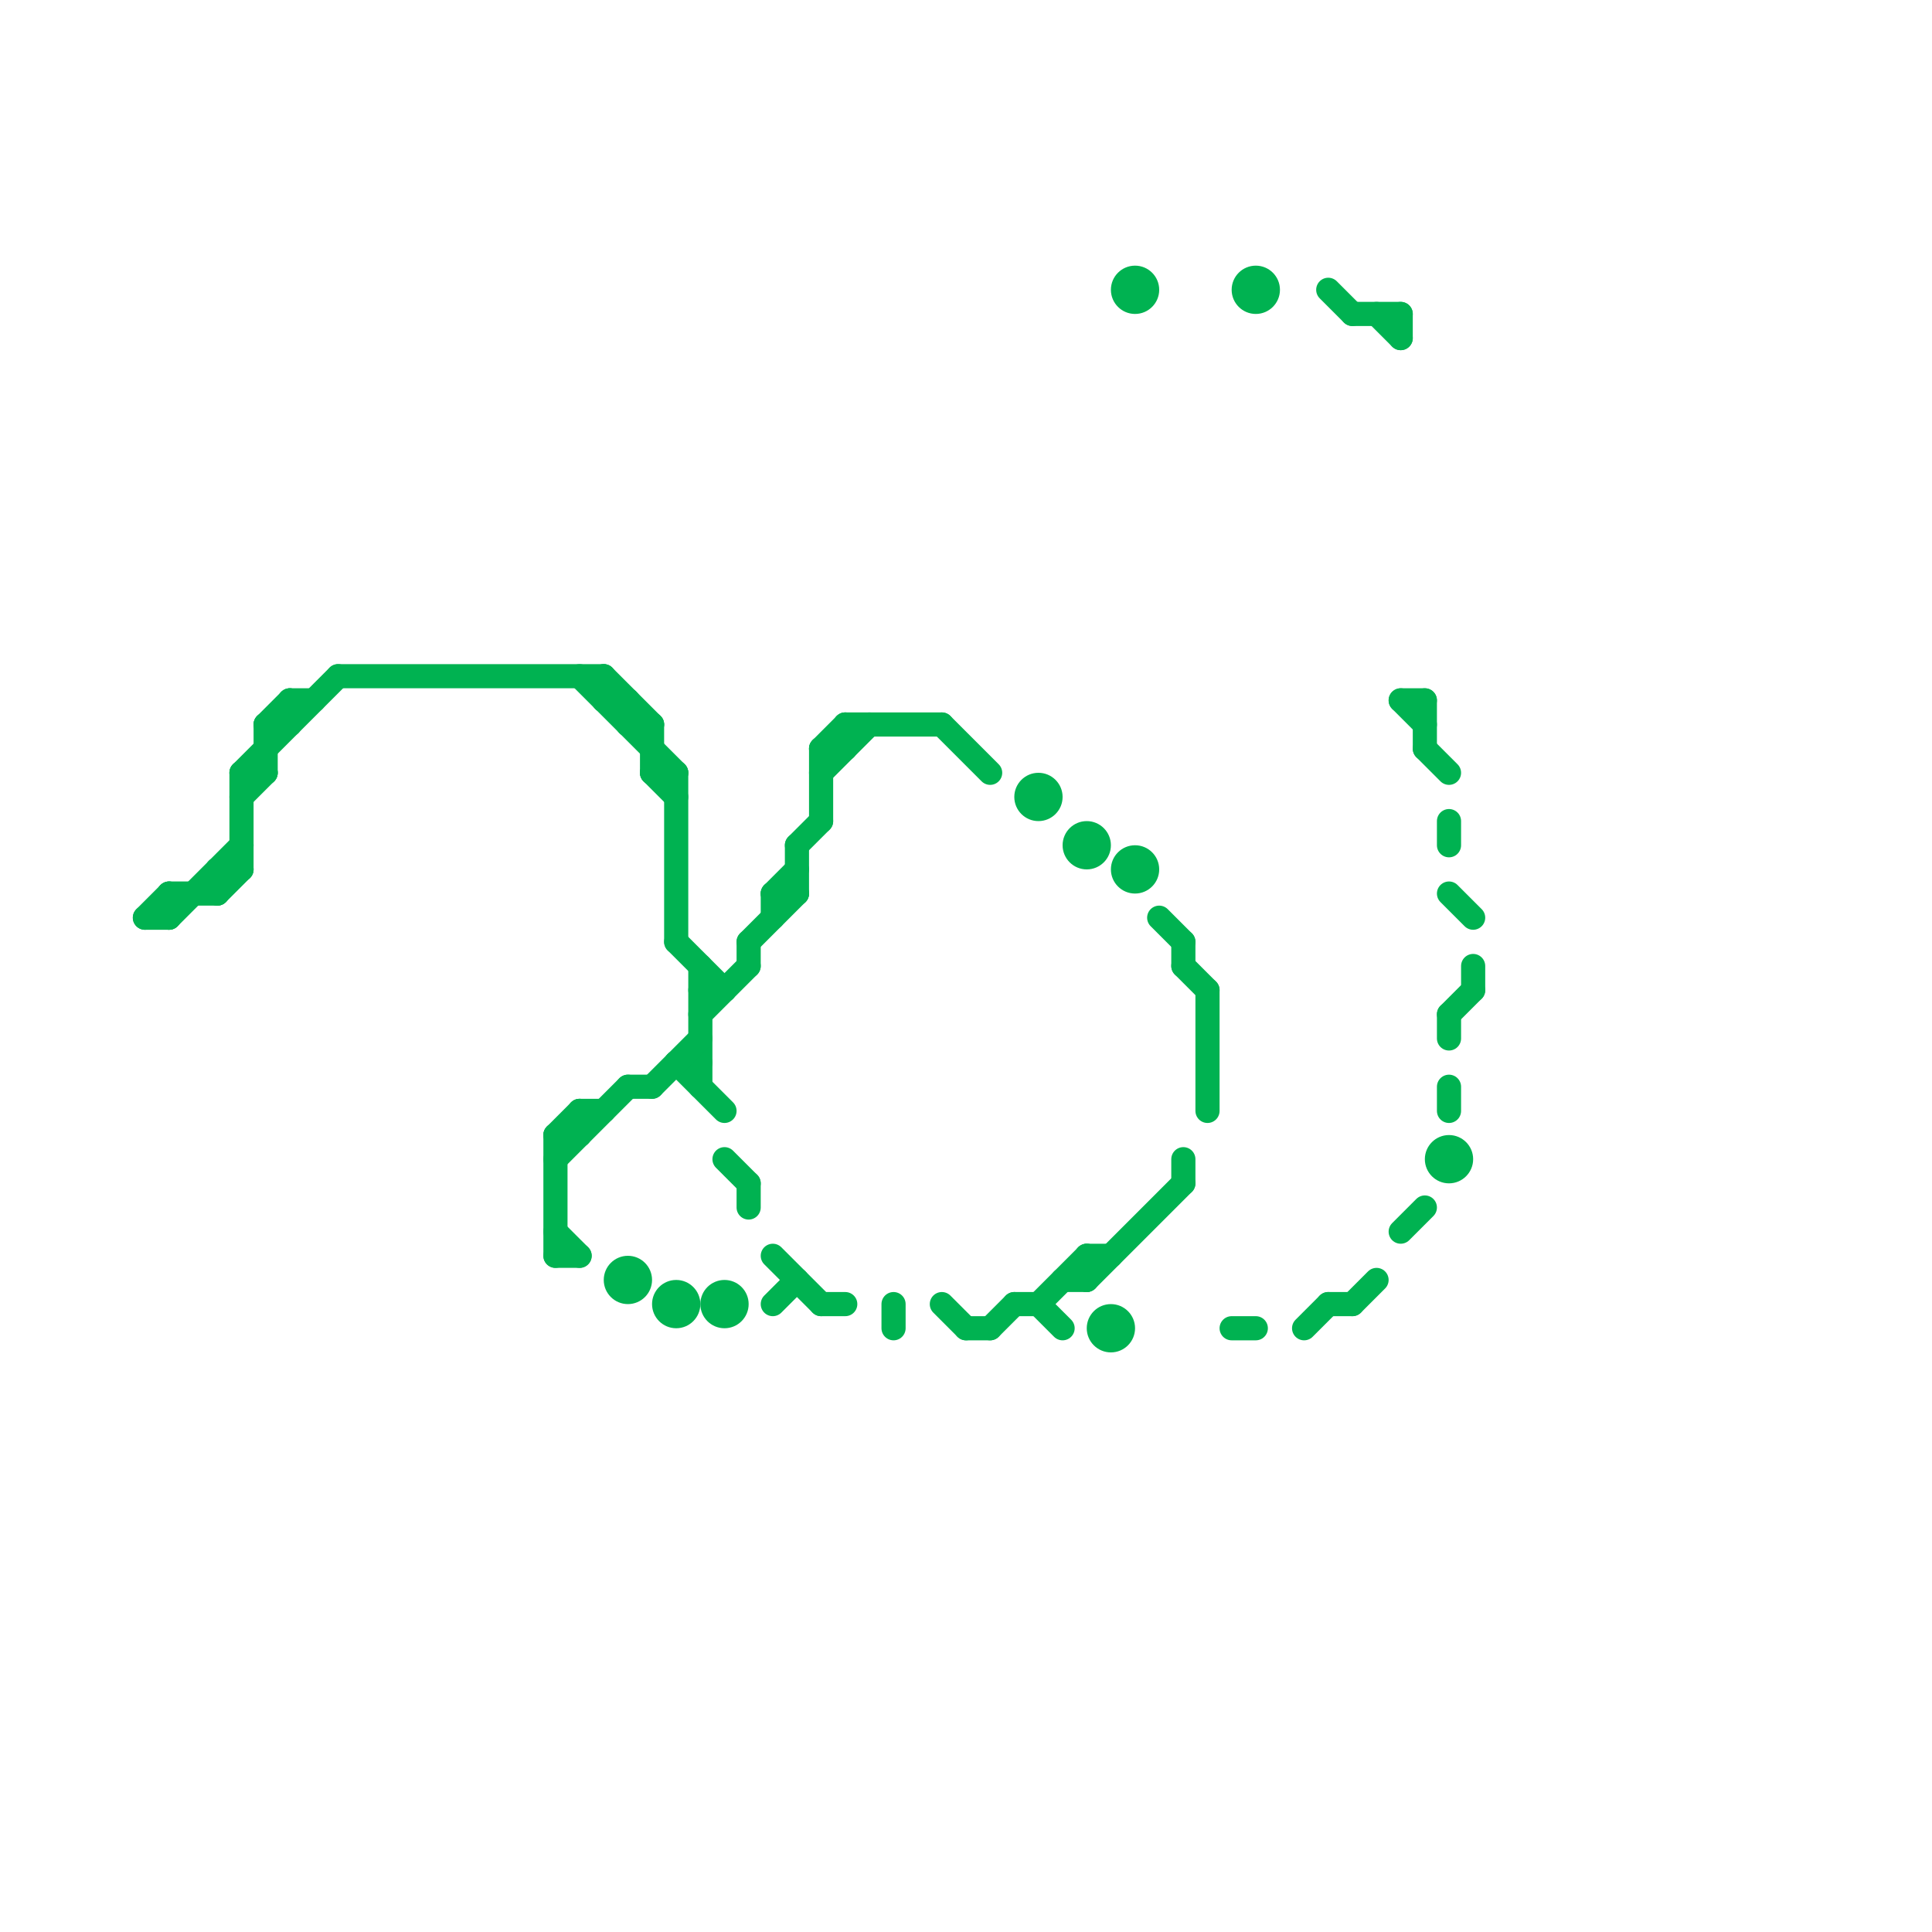 
<svg version="1.1" xmlns="http://www.w3.org/2000/svg" viewBox="0 0 80 80">
<style>line { stroke-width: 1; fill: none; stroke-linecap: round; stroke-linejoin: round; } .c0 { stroke: #00b251 }</style><line class="c0" x1="28" y1="39" x2="30" y2="41"/><line class="c0" x1="7" y1="37" x2="7" y2="38"/><line class="c0" x1="34" y1="32" x2="36" y2="30"/><line class="c0" x1="51" y1="55" x2="52" y2="55"/><line class="c0" x1="27" y1="30" x2="27" y2="32"/><line class="c0" x1="24" y1="46" x2="25" y2="46"/><line class="c0" x1="42" y1="54" x2="43" y2="54"/><line class="c0" x1="6" y1="38" x2="7" y2="37"/><line class="c0" x1="11" y1="30" x2="11" y2="32"/><line class="c0" x1="57" y1="13" x2="58" y2="14"/><line class="c0" x1="56" y1="13" x2="58" y2="13"/><line class="c0" x1="24" y1="28" x2="28" y2="32"/><line class="c0" x1="28" y1="44" x2="30" y2="46"/><line class="c0" x1="29" y1="42" x2="31" y2="40"/><line class="c0" x1="7" y1="38" x2="10" y2="35"/><line class="c0" x1="28" y1="44" x2="29" y2="44"/><line class="c0" x1="7" y1="37" x2="9" y2="37"/><line class="c0" x1="26" y1="29" x2="26" y2="30"/><line class="c0" x1="41" y1="55" x2="42" y2="54"/><line class="c0" x1="33" y1="35" x2="33" y2="37"/><line class="c0" x1="23" y1="47" x2="23" y2="52"/><line class="c0" x1="56" y1="54" x2="57" y2="53"/><line class="c0" x1="27" y1="32" x2="28" y2="32"/><line class="c0" x1="58" y1="29" x2="59" y2="30"/><line class="c0" x1="23" y1="52" x2="24" y2="52"/><line class="c0" x1="34" y1="31" x2="35" y2="30"/><line class="c0" x1="29" y1="40" x2="29" y2="45"/><line class="c0" x1="10" y1="32" x2="11" y2="32"/><line class="c0" x1="12" y1="29" x2="12" y2="30"/><line class="c0" x1="35" y1="30" x2="35" y2="31"/><line class="c0" x1="10" y1="33" x2="11" y2="32"/><line class="c0" x1="25" y1="28" x2="25" y2="29"/><line class="c0" x1="32" y1="37" x2="33" y2="36"/><line class="c0" x1="32" y1="52" x2="34" y2="54"/><line class="c0" x1="23" y1="47" x2="24" y2="46"/><line class="c0" x1="54" y1="55" x2="55" y2="54"/><line class="c0" x1="10" y1="32" x2="10" y2="36"/><line class="c0" x1="14" y1="28" x2="25" y2="28"/><line class="c0" x1="60" y1="42" x2="60" y2="43"/><line class="c0" x1="50" y1="41" x2="50" y2="46"/><line class="c0" x1="34" y1="54" x2="35" y2="54"/><line class="c0" x1="27" y1="45" x2="29" y2="43"/><line class="c0" x1="58" y1="51" x2="59" y2="50"/><line class="c0" x1="61" y1="40" x2="61" y2="41"/><line class="c0" x1="23" y1="51" x2="24" y2="52"/><line class="c0" x1="39" y1="30" x2="41" y2="32"/><line class="c0" x1="39" y1="54" x2="40" y2="55"/><line class="c0" x1="55" y1="12" x2="56" y2="13"/><line class="c0" x1="26" y1="45" x2="27" y2="45"/><line class="c0" x1="60" y1="37" x2="61" y2="38"/><line class="c0" x1="12" y1="29" x2="13" y2="29"/><line class="c0" x1="34" y1="31" x2="34" y2="34"/><line class="c0" x1="60" y1="45" x2="60" y2="46"/><line class="c0" x1="32" y1="54" x2="33" y2="53"/><line class="c0" x1="43" y1="54" x2="45" y2="52"/><line class="c0" x1="48" y1="38" x2="49" y2="39"/><line class="c0" x1="24" y1="46" x2="24" y2="47"/><line class="c0" x1="49" y1="39" x2="49" y2="40"/><line class="c0" x1="11" y1="30" x2="12" y2="30"/><line class="c0" x1="27" y1="32" x2="28" y2="33"/><line class="c0" x1="59" y1="29" x2="59" y2="31"/><line class="c0" x1="60" y1="42" x2="61" y2="41"/><line class="c0" x1="26" y1="30" x2="27" y2="30"/><line class="c0" x1="29" y1="41" x2="30" y2="41"/><line class="c0" x1="49" y1="40" x2="50" y2="41"/><line class="c0" x1="43" y1="54" x2="44" y2="55"/><line class="c0" x1="35" y1="30" x2="39" y2="30"/><line class="c0" x1="49" y1="48" x2="49" y2="49"/><line class="c0" x1="6" y1="38" x2="7" y2="38"/><line class="c0" x1="32" y1="37" x2="33" y2="37"/><line class="c0" x1="9" y1="36" x2="9" y2="37"/><line class="c0" x1="58" y1="13" x2="58" y2="14"/><line class="c0" x1="40" y1="55" x2="41" y2="55"/><line class="c0" x1="23" y1="47" x2="24" y2="47"/><line class="c0" x1="25" y1="28" x2="27" y2="30"/><line class="c0" x1="10" y1="32" x2="14" y2="28"/><line class="c0" x1="37" y1="54" x2="37" y2="55"/><line class="c0" x1="33" y1="35" x2="34" y2="34"/><line class="c0" x1="55" y1="54" x2="56" y2="54"/><line class="c0" x1="58" y1="29" x2="59" y2="29"/><line class="c0" x1="45" y1="52" x2="45" y2="53"/><line class="c0" x1="45" y1="52" x2="46" y2="52"/><line class="c0" x1="9" y1="37" x2="10" y2="36"/><line class="c0" x1="30" y1="48" x2="31" y2="49"/><line class="c0" x1="23" y1="48" x2="26" y2="45"/><line class="c0" x1="45" y1="53" x2="49" y2="49"/><line class="c0" x1="25" y1="29" x2="26" y2="29"/><line class="c0" x1="34" y1="31" x2="35" y2="31"/><line class="c0" x1="60" y1="34" x2="60" y2="35"/><line class="c0" x1="59" y1="31" x2="60" y2="32"/><line class="c0" x1="31" y1="39" x2="31" y2="40"/><line class="c0" x1="44" y1="53" x2="45" y2="53"/><line class="c0" x1="31" y1="39" x2="33" y2="37"/><line class="c0" x1="11" y1="30" x2="12" y2="29"/><line class="c0" x1="31" y1="49" x2="31" y2="50"/><line class="c0" x1="9" y1="36" x2="10" y2="36"/><line class="c0" x1="28" y1="32" x2="28" y2="39"/><line class="c0" x1="32" y1="37" x2="32" y2="38"/><circle cx="26" cy="53" r="1" fill="#00b251" /><circle cx="47" cy="36" r="1" fill="#00b251" /><circle cx="43" cy="33" r="1" fill="#00b251" /><circle cx="46" cy="55" r="1" fill="#00b251" /><circle cx="28" cy="54" r="1" fill="#00b251" /><circle cx="45" cy="35" r="1" fill="#00b251" /><circle cx="60" cy="48" r="1" fill="#00b251" /><circle cx="30" cy="54" r="1" fill="#00b251" /><circle cx="52" cy="12" r="1" fill="#00b251" /><circle cx="47" cy="12" r="1" fill="#00b251" />


</svg>

